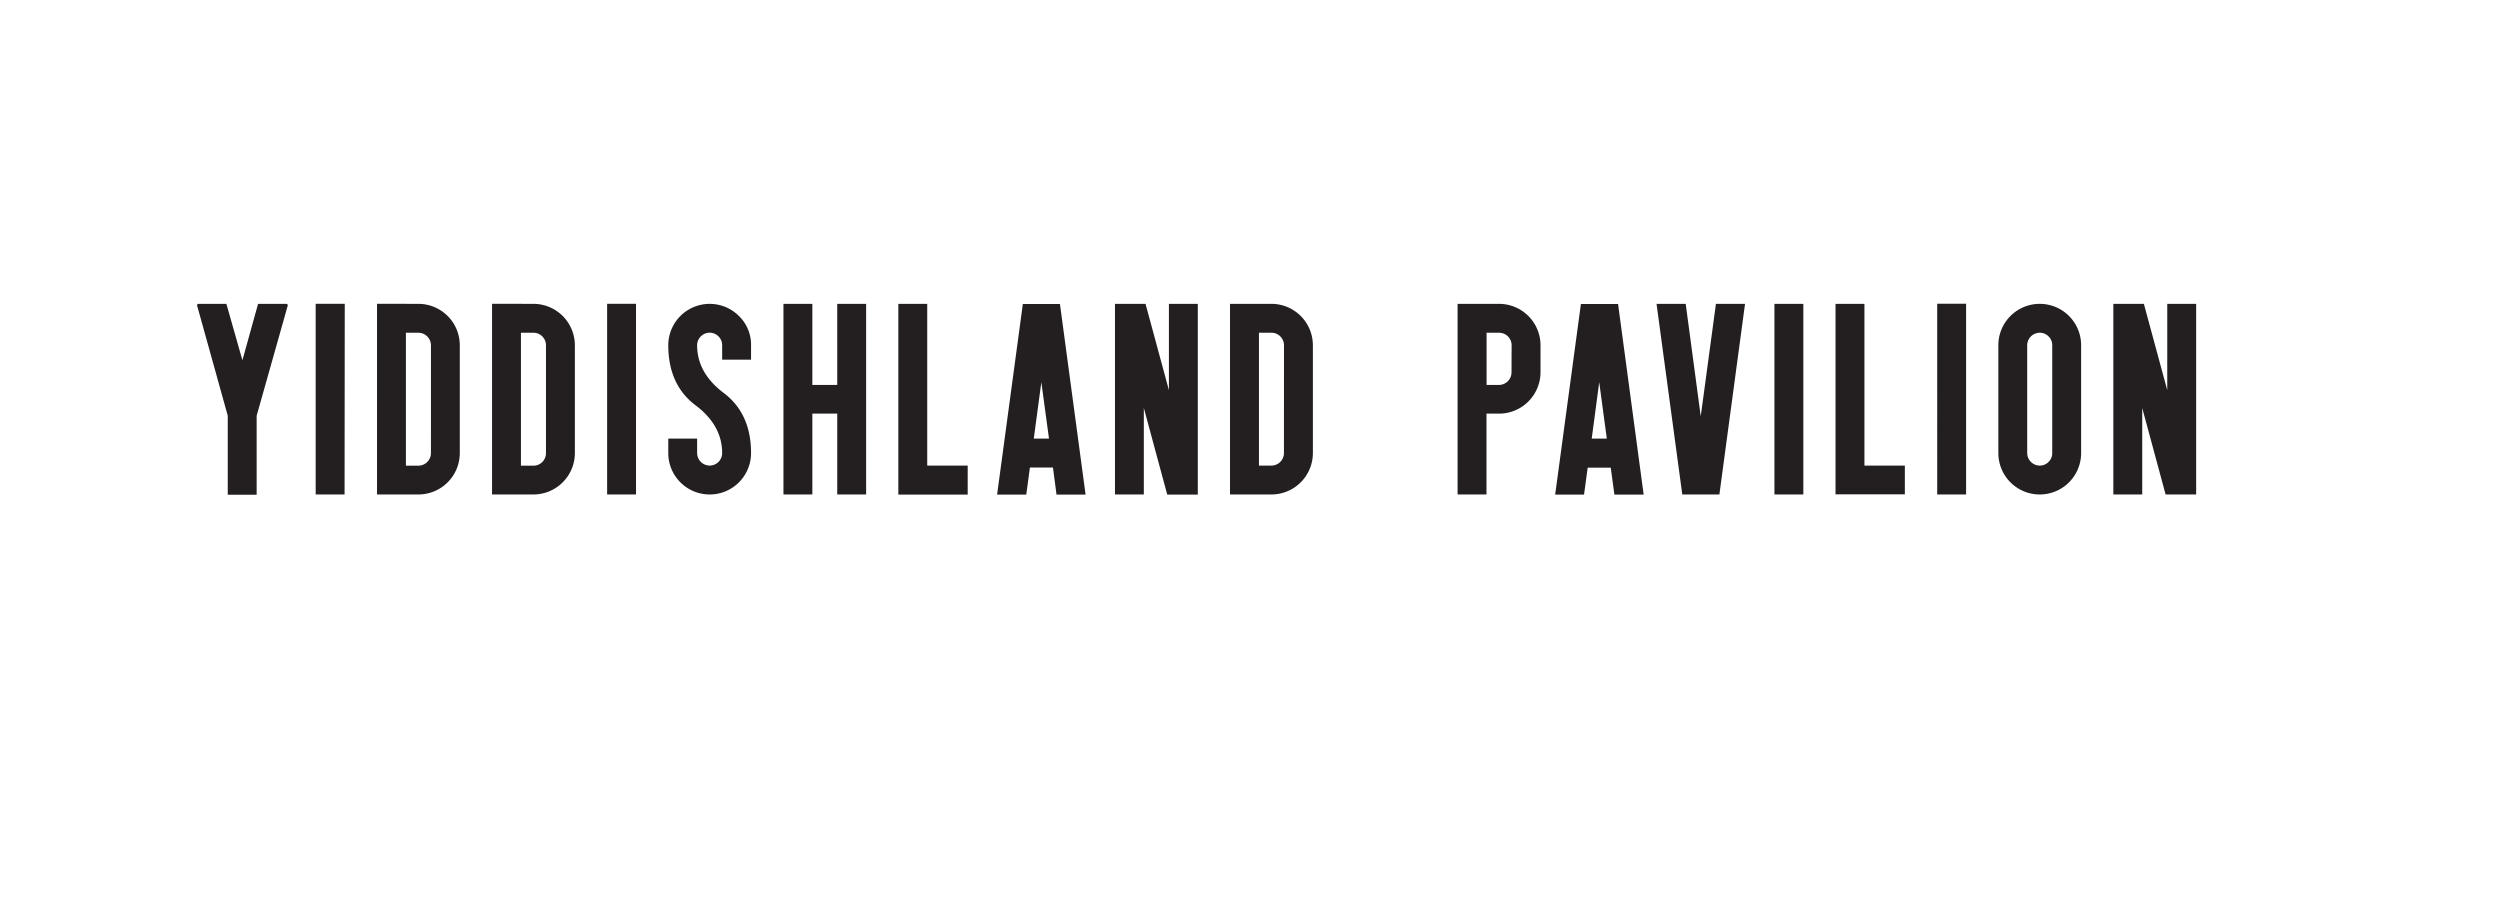 <?xml version="1.0" encoding="UTF-8"?> <svg xmlns="http://www.w3.org/2000/svg" id="Layer_1" data-name="Layer 1" viewBox="0 0 505.31 182.4"><defs><style>.cls-1{fill:#231f20;}.cls-2{fill:none;stroke:#231f20;stroke-miterlimit:1.56;stroke-width:0.39px;}</style></defs><title>YIDDISHLAND PAVILION_ eng</title><path class="cls-1" d="M437.87,99.75h5.83V61.61h-5.45V80.33l-5.07-18.72h-5.83V99.75h5.45V81ZM415,91.58a2.61,2.61,0,0,1-.8,1.92,2.65,2.65,0,0,1-1.92.8,2.75,2.75,0,0,1-2.73-2.72V69.78a2.75,2.75,0,0,1,2.73-2.72,2.65,2.65,0,0,1,1.92.8,2.61,2.61,0,0,1,.8,1.92Zm-10.89,0a8.17,8.17,0,0,0,16.34,0V69.78a8.17,8.17,0,0,0-16.34,0Zm-6.91-30h-5.45V99.75h5.45Zm-26,38.14h13.62V94.3h-8.17V61.61h-5.45ZM364.3,61.61h-5.45V99.75h5.45Zm-23.75,0h-5.5l5.15,38.14h7.16l5.13-38.14H347l-3.24,24ZM323.24,75.78,325,88.85H321.5Zm3.24,24H332l-5.12-38.14h-7.17l-5.15,38.14H320l.74-5.45h5ZM294.81,61.61V99.75h5.45V83.41H303a8.19,8.19,0,0,0,8.18-8.18V69.78A8.19,8.19,0,0,0,303,61.61Zm10.9,13.62A2.75,2.75,0,0,1,303,78h-2.72V67.06H303a2.73,2.73,0,0,1,2.73,2.72Z"></path><path class="cls-2" d="M437.87,99.75h5.83V61.61h-5.45V80.33l-5.07-18.72h-5.83V99.75h5.45V81ZM415,91.58a2.61,2.61,0,0,1-.8,1.92,2.65,2.65,0,0,1-1.92.8,2.75,2.75,0,0,1-2.73-2.72V69.78a2.75,2.75,0,0,1,2.73-2.72,2.65,2.65,0,0,1,1.92.8,2.61,2.61,0,0,1,.8,1.92Zm-10.89,0a8.17,8.17,0,0,0,16.34,0V69.78a8.17,8.17,0,0,0-16.34,0Zm-6.91-30h-5.45V99.75h5.45Zm-26,38.14h13.62V94.3h-8.17V61.61h-5.45ZM364.3,61.61h-5.45V99.75h5.45Zm-23.75,0h-5.5l5.15,38.14h7.16l5.13-38.14H347l-3.24,24ZM323.24,75.78,325,88.85H321.5Zm3.24,24H332l-5.12-38.14h-7.17l-5.15,38.14H320l.74-5.45h5ZM294.81,61.61V99.75h5.45V83.41H303a8.19,8.19,0,0,0,8.18-8.18V69.78A8.19,8.19,0,0,0,303,61.61Zm10.9,13.62A2.75,2.75,0,0,1,303,78h-2.72V67.06H303a2.73,2.73,0,0,1,2.73,2.72Z"></path><path class="cls-1" d="M248.81,61.61V99.75H257a8.19,8.19,0,0,0,8.17-8.17V69.78A8.19,8.19,0,0,0,257,61.61Zm10.9,30A2.73,2.73,0,0,1,257,94.3h-2.73V67.06H257a2.73,2.73,0,0,1,2.72,2.72Zm-23.63,8.17h5.83V61.61h-5.45V80.33l-5.07-18.72h-5.83V99.75H231V81Zm-25.6-24,1.77,13.07h-3.52Zm3.24,24h5.48l-5.13-38.14h-7.16l-5.15,38.14h5.5L208,94.3h5Zm-31.95,0H195.4V94.3h-8.18V61.61h-5.45ZM169.42,83.41V99.75h5.45V61.61h-5.45V78H164V61.61h-5.45V99.75H164V83.41ZM149.21,64a8.17,8.17,0,0,0-13.94,5.77q0,7.91,5.44,12t5.45,9.81a2.73,2.73,0,0,1-2.72,2.72,2.75,2.75,0,0,1-2.73-2.72V88.85h-5.44v2.73a8.17,8.17,0,0,0,16.34,0q0-7.9-5.45-12t-5.45-9.81a2.75,2.75,0,0,1,2.73-2.72,2.73,2.73,0,0,1,2.72,2.72v2.73h5.45V69.78a7.86,7.86,0,0,0-2.4-5.77m-20.85-2.4h-5.45V99.75h5.45Zm-28.71,0V99.75h8.18A8.19,8.19,0,0,0,116,91.58V69.78a8.19,8.19,0,0,0-8.17-8.17Zm10.9,30a2.73,2.73,0,0,1-2.72,2.72H105.1V67.06h2.73a2.73,2.73,0,0,1,2.72,2.72Zm-34.15-30V99.75h8.17a8.18,8.18,0,0,0,8.17-8.17V69.78a8.18,8.18,0,0,0-8.17-8.17Zm10.9,30a2.75,2.75,0,0,1-2.73,2.72H81.85V67.06h2.72a2.75,2.75,0,0,1,2.73,2.72Zm-17.81-30H64V99.75h5.45ZM58,61.61H52.31L49,73.54,45.61,61.61H40L46.23,84v15.8h5.45V84Z"></path><path class="cls-2" d="M248.81,61.61V99.75H257a8.19,8.19,0,0,0,8.17-8.17V69.78A8.19,8.19,0,0,0,257,61.61Zm10.9,30A2.73,2.73,0,0,1,257,94.3h-2.73V67.06H257a2.73,2.73,0,0,1,2.72,2.72Zm-23.63,8.17h5.83V61.61h-5.45V80.33l-5.07-18.72h-5.83V99.75H231V81Zm-25.6-24,1.77,13.07h-3.52Zm3.24,24h5.48l-5.13-38.14h-7.16l-5.15,38.14h5.5L208,94.3h5Zm-31.95,0H195.4V94.3h-8.18V61.61h-5.45ZM169.42,83.41V99.75h5.45V61.61h-5.45V78H164V61.61h-5.45V99.75H164V83.41ZM149.21,64a8.17,8.17,0,0,0-13.94,5.77q0,7.91,5.44,12t5.45,9.81a2.73,2.73,0,0,1-2.72,2.72,2.75,2.75,0,0,1-2.73-2.72V88.85h-5.44v2.73a8.17,8.17,0,0,0,16.34,0q0-7.9-5.45-12t-5.45-9.81a2.75,2.75,0,0,1,2.73-2.72,2.73,2.73,0,0,1,2.72,2.72v2.73h5.45V69.78A7.86,7.86,0,0,0,149.21,64Zm-20.85-2.4h-5.45V99.75h5.45Zm-28.71,0V99.75h8.18A8.19,8.19,0,0,0,116,91.58V69.78a8.19,8.19,0,0,0-8.17-8.17Zm10.9,30a2.73,2.73,0,0,1-2.72,2.72H105.1V67.06h2.73a2.73,2.73,0,0,1,2.72,2.72Zm-34.15-30V99.75h8.17a8.18,8.18,0,0,0,8.17-8.17V69.78a8.18,8.18,0,0,0-8.17-8.17Zm10.9,30a2.75,2.75,0,0,1-2.73,2.72H81.85V67.06h2.72a2.75,2.75,0,0,1,2.73,2.72Zm-17.81-30H64V99.75h5.45ZM58,61.61H52.31L49,73.54,45.61,61.61H40L46.23,84v15.8h5.45V84Z"></path></svg> 
